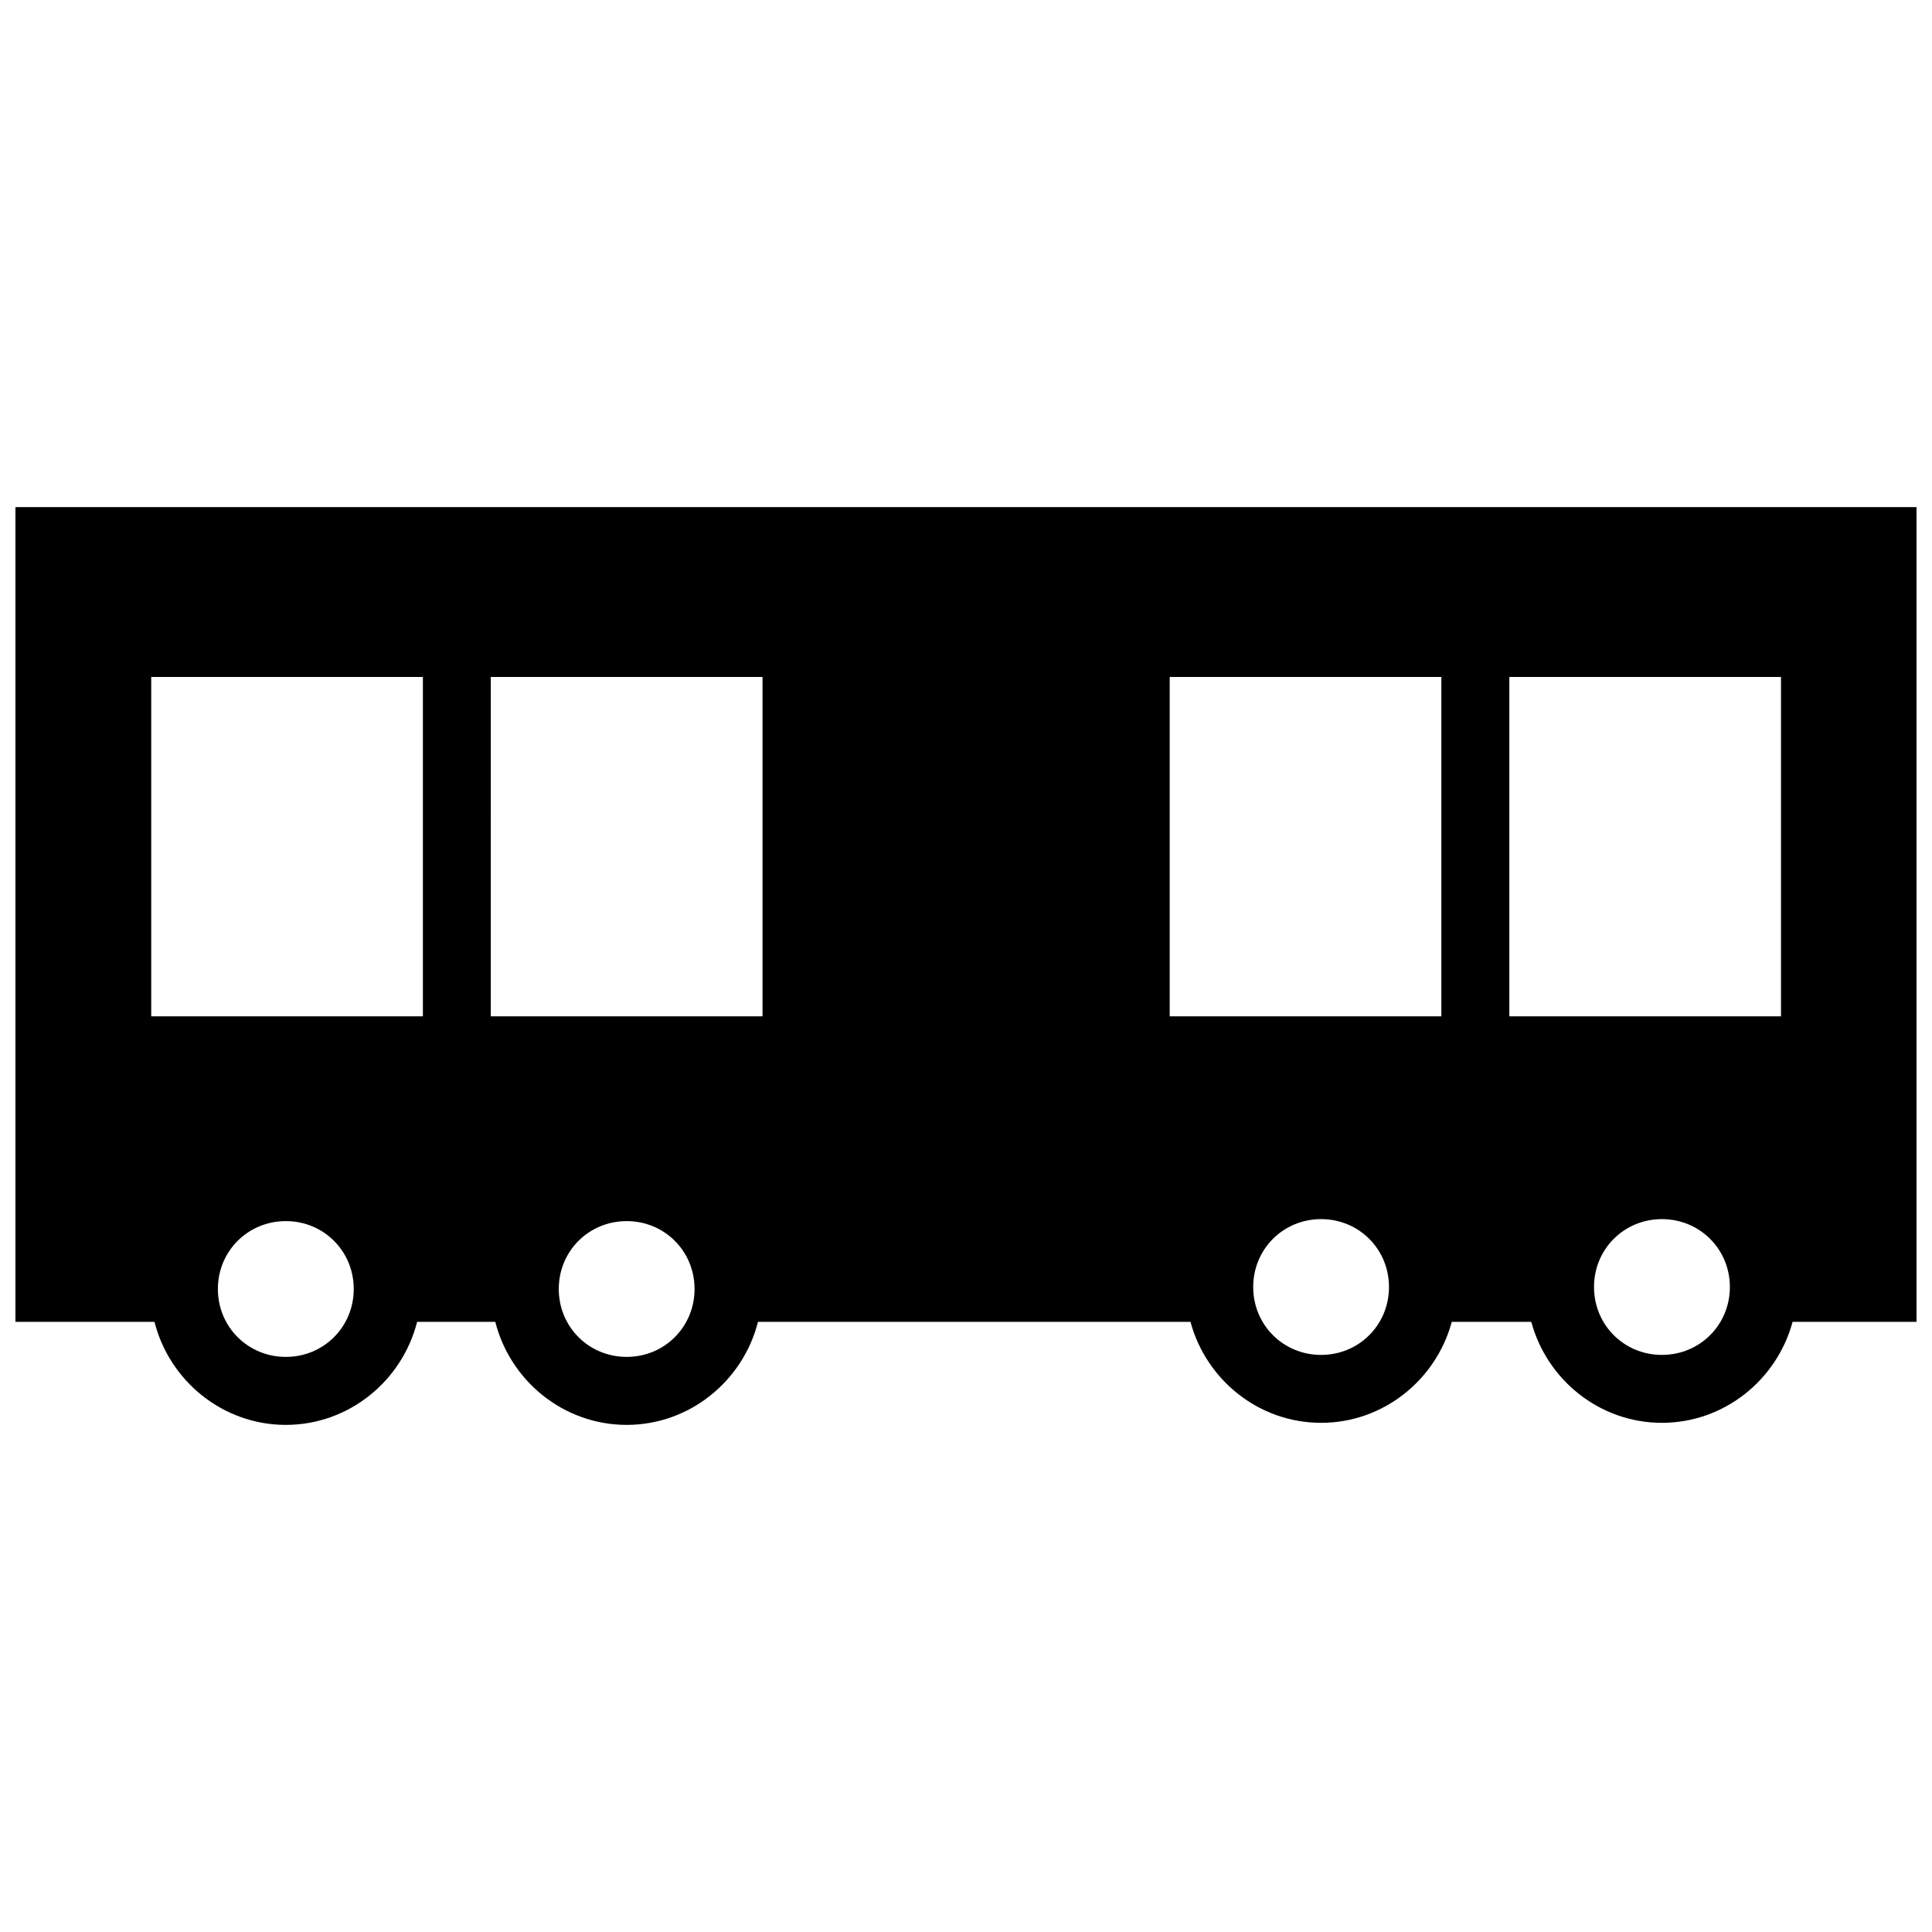 <?xml version="1.0" encoding="UTF-8"?>
<!-- Uploaded to: ICON Repo, www.iconrepo.com, Generator: ICON Repo Mixer Tools -->
<svg width="800px" height="800px" version="1.1" viewBox="144 144 512 512" xmlns="http://www.w3.org/2000/svg">
 <defs>
  <clipPath id="a">
   <path d="m148.09 278h503.81v244h-503.81z"/>
  </clipPath>
 </defs>
 <g clip-path="url(#a)">
  <path d="m148.09 278.39v215.91h36.848c3.941 15.594 18.051 27.309 34.809 27.309s30.852-11.715 34.793-27.309h20.719c3.941 15.594 18.051 27.309 34.809 27.309 16.758 0 30.871-11.715 34.809-27.309h114.61c4.129 15.32 18.055 26.762 34.617 26.762s30.504-11.441 34.633-26.762h21.07c4.129 15.32 18.055 26.762 34.617 26.762s30.504-11.441 34.633-26.762h32.844v-215.91zm35.988 45.02h71.992v89.934h-71.992zm89.988 0h72.012v89.934h-72.016zm179.92 0h71.992v89.934h-71.992zm90.004 0h71.992v89.934h-71.992zm-49.887 143.67c10.043 0 17.992 7.949 17.992 17.992 0 10.043-7.949 17.992-17.992 17.992s-17.992-7.949-17.992-17.992c0-10.043 7.949-17.992 17.992-17.992zm90.32 0c10.043 0 18.012 7.949 18.012 17.992 0 10.043-7.969 17.992-18.012 17.992-10.043 0-17.992-7.949-17.992-17.992 0-10.043 7.949-17.992 17.992-17.992zm-364.67 0.527c10.043 0 17.992 7.949 17.992 17.992 0 10.043-7.949 17.992-17.992 17.992-10.043 0-18.012-7.949-18.012-17.992 0-10.043 7.969-17.992 18.012-17.992zm90.32 0c10.043 0 17.992 7.949 17.992 17.992 0 10.043-7.949 17.992-17.992 17.992s-17.992-7.949-17.992-17.992c0-10.043 7.949-17.992 17.992-17.992z"/>
 </g>
</svg>